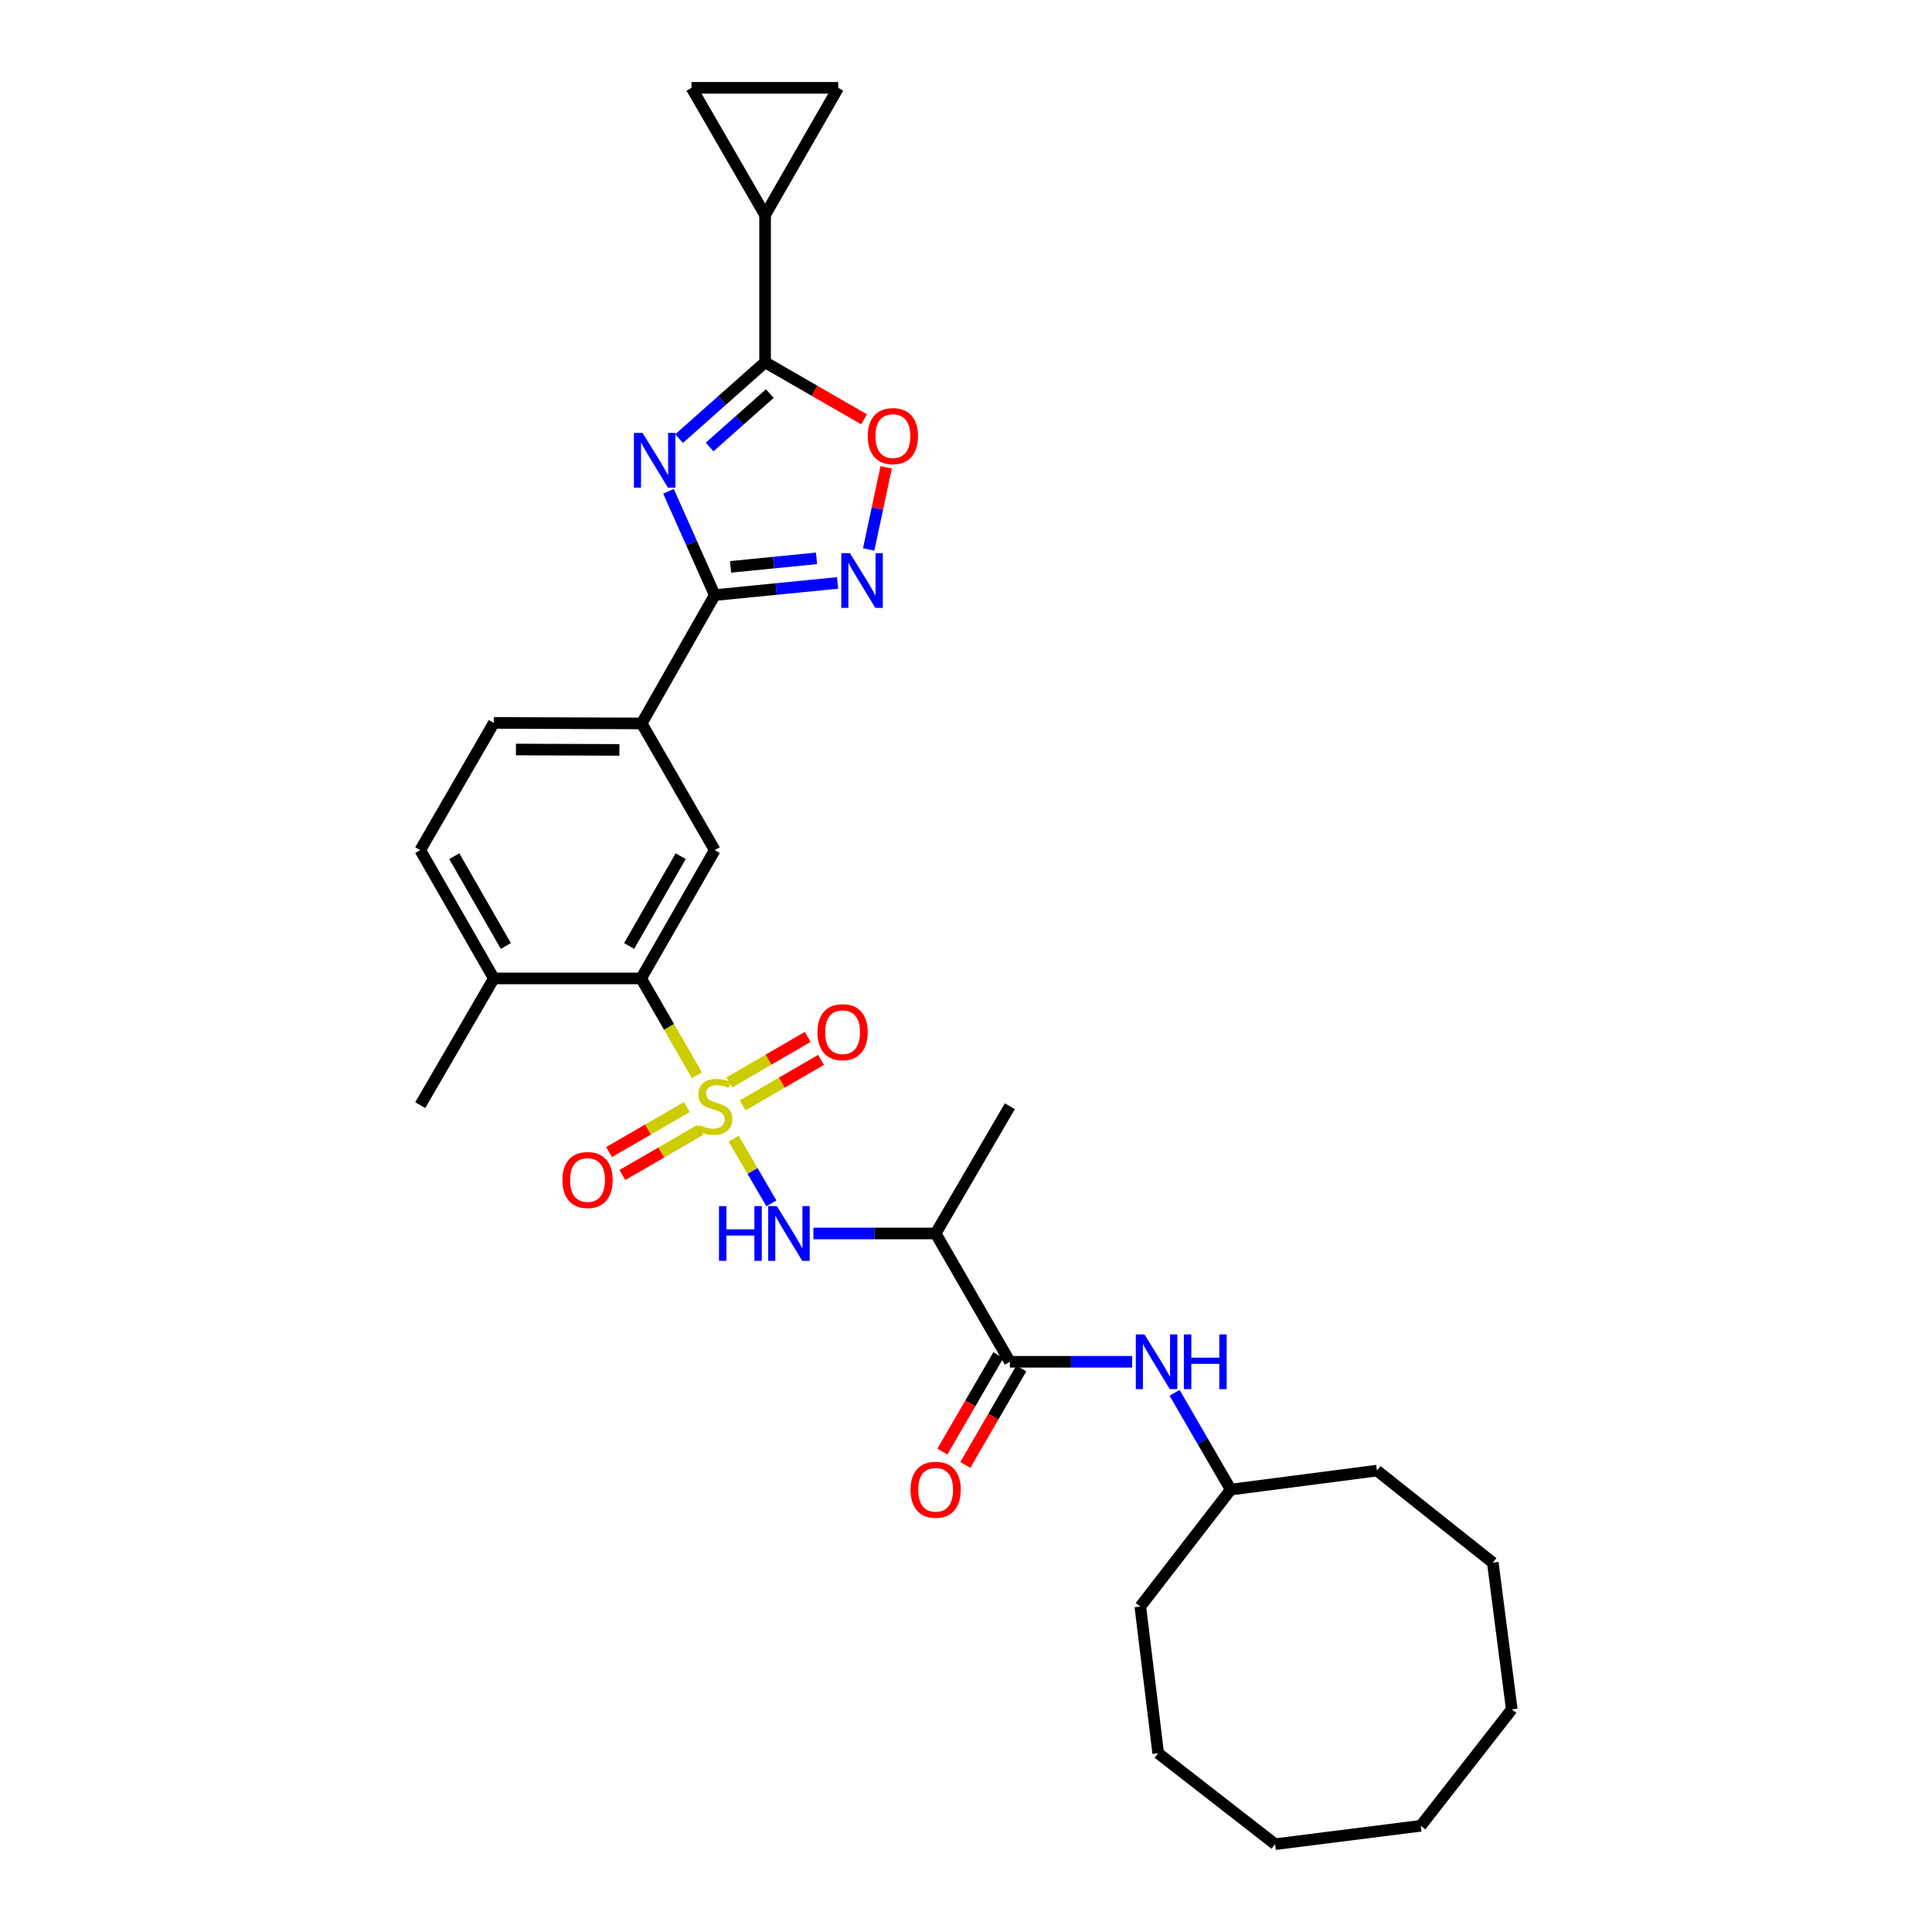 <?xml version='1.0' encoding='iso-8859-1'?>
<svg version='1.1' baseProfile='full'
              xmlns='http://www.w3.org/2000/svg'
                      xmlns:rdkit='http://www.rdkit.org/xml'
                      xmlns:xlink='http://www.w3.org/1999/xlink'
                  xml:space='preserve'
width='1000px' height='1000px' viewBox='0 0 1000 1000'>
<!-- END OF HEADER -->
<rect style='opacity:1.0;fill:#FFFFFF;stroke:none' width='1000' height='1000' x='0' y='0'> </rect>
<path class='bond-4' d='M 360.72,556.553 L 346.282,531.493' style='fill:none;fill-rule:evenodd;stroke:#CCCC00;stroke-width:6px;stroke-linecap:butt;stroke-linejoin:miter;stroke-opacity:1' />
<path class='bond-4' d='M 346.282,531.493 L 331.843,506.433' style='fill:none;fill-rule:evenodd;stroke:#000000;stroke-width:6px;stroke-linecap:butt;stroke-linejoin:miter;stroke-opacity:1' />
<path class='bond-5' d='M 379.744,589.368 L 389.51,606.114' style='fill:none;fill-rule:evenodd;stroke:#CCCC00;stroke-width:6px;stroke-linecap:butt;stroke-linejoin:miter;stroke-opacity:1' />
<path class='bond-5' d='M 389.51,606.114 L 399.277,622.86' style='fill:none;fill-rule:evenodd;stroke:#0000FF;stroke-width:6px;stroke-linecap:butt;stroke-linejoin:miter;stroke-opacity:1' />
<path class='bond-15' d='M 384.395,572.139 L 404.68,560.363' style='fill:none;fill-rule:evenodd;stroke:#CCCC00;stroke-width:6px;stroke-linecap:butt;stroke-linejoin:miter;stroke-opacity:1' />
<path class='bond-15' d='M 404.68,560.363 L 424.964,548.586' style='fill:none;fill-rule:evenodd;stroke:#FF0000;stroke-width:6px;stroke-linecap:butt;stroke-linejoin:miter;stroke-opacity:1' />
<path class='bond-15' d='M 377.498,560.26 L 397.783,548.483' style='fill:none;fill-rule:evenodd;stroke:#CCCC00;stroke-width:6px;stroke-linecap:butt;stroke-linejoin:miter;stroke-opacity:1' />
<path class='bond-15' d='M 397.783,548.483 L 418.067,536.707' style='fill:none;fill-rule:evenodd;stroke:#FF0000;stroke-width:6px;stroke-linecap:butt;stroke-linejoin:miter;stroke-opacity:1' />
<path class='bond-16' d='M 355.532,572.993 L 335.39,584.65' style='fill:none;fill-rule:evenodd;stroke:#CCCC00;stroke-width:6px;stroke-linecap:butt;stroke-linejoin:miter;stroke-opacity:1' />
<path class='bond-16' d='M 335.39,584.65 L 315.248,596.307' style='fill:none;fill-rule:evenodd;stroke:#FF0000;stroke-width:6px;stroke-linecap:butt;stroke-linejoin:miter;stroke-opacity:1' />
<path class='bond-16' d='M 362.413,584.882 L 342.271,596.539' style='fill:none;fill-rule:evenodd;stroke:#CCCC00;stroke-width:6px;stroke-linecap:butt;stroke-linejoin:miter;stroke-opacity:1' />
<path class='bond-16' d='M 342.271,596.539 L 322.129,608.196' style='fill:none;fill-rule:evenodd;stroke:#FF0000;stroke-width:6px;stroke-linecap:butt;stroke-linejoin:miter;stroke-opacity:1' />
<path class='bond-0' d='M 346.012,254.308 L 357.983,281.167' style='fill:none;fill-rule:evenodd;stroke:#0000FF;stroke-width:6px;stroke-linecap:butt;stroke-linejoin:miter;stroke-opacity:1' />
<path class='bond-0' d='M 357.983,281.167 L 369.954,308.026' style='fill:none;fill-rule:evenodd;stroke:#000000;stroke-width:6px;stroke-linecap:butt;stroke-linejoin:miter;stroke-opacity:1' />
<path class='bond-2' d='M 351.499,227.014 L 373.754,207.271' style='fill:none;fill-rule:evenodd;stroke:#0000FF;stroke-width:6px;stroke-linecap:butt;stroke-linejoin:miter;stroke-opacity:1' />
<path class='bond-2' d='M 373.754,207.271 L 396.008,187.527' style='fill:none;fill-rule:evenodd;stroke:#000000;stroke-width:6px;stroke-linecap:butt;stroke-linejoin:miter;stroke-opacity:1' />
<path class='bond-2' d='M 367.292,231.367 L 382.87,217.546' style='fill:none;fill-rule:evenodd;stroke:#0000FF;stroke-width:6px;stroke-linecap:butt;stroke-linejoin:miter;stroke-opacity:1' />
<path class='bond-2' d='M 382.87,217.546 L 398.448,203.726' style='fill:none;fill-rule:evenodd;stroke:#000000;stroke-width:6px;stroke-linecap:butt;stroke-linejoin:miter;stroke-opacity:1' />
<path class='bond-1' d='M 369.954,308.026 L 332.133,374.449' style='fill:none;fill-rule:evenodd;stroke:#000000;stroke-width:6px;stroke-linecap:butt;stroke-linejoin:miter;stroke-opacity:1' />
<path class='bond-3' d='M 369.954,308.026 L 401.745,304.876' style='fill:none;fill-rule:evenodd;stroke:#000000;stroke-width:6px;stroke-linecap:butt;stroke-linejoin:miter;stroke-opacity:1' />
<path class='bond-3' d='M 401.745,304.876 L 433.536,301.725' style='fill:none;fill-rule:evenodd;stroke:#0000FF;stroke-width:6px;stroke-linecap:butt;stroke-linejoin:miter;stroke-opacity:1' />
<path class='bond-3' d='M 378.137,293.411 L 400.391,291.206' style='fill:none;fill-rule:evenodd;stroke:#000000;stroke-width:6px;stroke-linecap:butt;stroke-linejoin:miter;stroke-opacity:1' />
<path class='bond-3' d='M 400.391,291.206 L 422.644,289.001' style='fill:none;fill-rule:evenodd;stroke:#0000FF;stroke-width:6px;stroke-linecap:butt;stroke-linejoin:miter;stroke-opacity:1' />
<path class='bond-9' d='M 396.008,187.527 L 396.008,111.29' style='fill:none;fill-rule:evenodd;stroke:#000000;stroke-width:6px;stroke-linecap:butt;stroke-linejoin:miter;stroke-opacity:1' />
<path class='bond-32' d='M 396.008,187.527 L 421.628,202.288' style='fill:none;fill-rule:evenodd;stroke:#000000;stroke-width:6px;stroke-linecap:butt;stroke-linejoin:miter;stroke-opacity:1' />
<path class='bond-32' d='M 421.628,202.288 L 447.248,217.049' style='fill:none;fill-rule:evenodd;stroke:#FF0000;stroke-width:6px;stroke-linecap:butt;stroke-linejoin:miter;stroke-opacity:1' />
<path class='bond-6' d='M 449.62,284.398 L 454.154,263.149' style='fill:none;fill-rule:evenodd;stroke:#0000FF;stroke-width:6px;stroke-linecap:butt;stroke-linejoin:miter;stroke-opacity:1' />
<path class='bond-6' d='M 454.154,263.149 L 458.687,241.9' style='fill:none;fill-rule:evenodd;stroke:#FF0000;stroke-width:6px;stroke-linecap:butt;stroke-linejoin:miter;stroke-opacity:1' />
<path class='bond-10' d='M 331.843,506.433 L 369.954,440.025' style='fill:none;fill-rule:evenodd;stroke:#000000;stroke-width:6px;stroke-linecap:butt;stroke-linejoin:miter;stroke-opacity:1' />
<path class='bond-10' d='M 325.646,489.635 L 352.324,443.149' style='fill:none;fill-rule:evenodd;stroke:#000000;stroke-width:6px;stroke-linecap:butt;stroke-linejoin:miter;stroke-opacity:1' />
<path class='bond-17' d='M 331.843,506.433 L 255.614,506.433' style='fill:none;fill-rule:evenodd;stroke:#000000;stroke-width:6px;stroke-linecap:butt;stroke-linejoin:miter;stroke-opacity:1' />
<path class='bond-8' d='M 421.001,638.44 L 452.644,638.44' style='fill:none;fill-rule:evenodd;stroke:#0000FF;stroke-width:6px;stroke-linecap:butt;stroke-linejoin:miter;stroke-opacity:1' />
<path class='bond-8' d='M 452.644,638.44 L 484.287,638.44' style='fill:none;fill-rule:evenodd;stroke:#000000;stroke-width:6px;stroke-linecap:butt;stroke-linejoin:miter;stroke-opacity:1' />
<path class='bond-7' d='M 522.696,704.856 L 484.287,638.44' style='fill:none;fill-rule:evenodd;stroke:#000000;stroke-width:6px;stroke-linecap:butt;stroke-linejoin:miter;stroke-opacity:1' />
<path class='bond-14' d='M 522.696,704.856 L 554.346,704.856' style='fill:none;fill-rule:evenodd;stroke:#000000;stroke-width:6px;stroke-linecap:butt;stroke-linejoin:miter;stroke-opacity:1' />
<path class='bond-14' d='M 554.346,704.856 L 585.997,704.856' style='fill:none;fill-rule:evenodd;stroke:#0000FF;stroke-width:6px;stroke-linecap:butt;stroke-linejoin:miter;stroke-opacity:1' />
<path class='bond-18' d='M 516.756,701.407 L 502.264,726.369' style='fill:none;fill-rule:evenodd;stroke:#000000;stroke-width:6px;stroke-linecap:butt;stroke-linejoin:miter;stroke-opacity:1' />
<path class='bond-18' d='M 502.264,726.369 L 487.771,751.331' style='fill:none;fill-rule:evenodd;stroke:#FF0000;stroke-width:6px;stroke-linecap:butt;stroke-linejoin:miter;stroke-opacity:1' />
<path class='bond-18' d='M 528.635,708.304 L 514.143,733.266' style='fill:none;fill-rule:evenodd;stroke:#000000;stroke-width:6px;stroke-linecap:butt;stroke-linejoin:miter;stroke-opacity:1' />
<path class='bond-18' d='M 514.143,733.266 L 499.651,758.228' style='fill:none;fill-rule:evenodd;stroke:#FF0000;stroke-width:6px;stroke-linecap:butt;stroke-linejoin:miter;stroke-opacity:1' />
<path class='bond-22' d='M 484.287,638.44 L 522.696,572.582' style='fill:none;fill-rule:evenodd;stroke:#000000;stroke-width:6px;stroke-linecap:butt;stroke-linejoin:miter;stroke-opacity:1' />
<path class='bond-12' d='M 396.008,111.29 L 357.927,45.455' style='fill:none;fill-rule:evenodd;stroke:#000000;stroke-width:6px;stroke-linecap:butt;stroke-linejoin:miter;stroke-opacity:1' />
<path class='bond-13' d='M 396.008,111.29 L 433.852,45.455' style='fill:none;fill-rule:evenodd;stroke:#000000;stroke-width:6px;stroke-linecap:butt;stroke-linejoin:miter;stroke-opacity:1' />
<path class='bond-11' d='M 369.954,440.025 L 332.133,374.449' style='fill:none;fill-rule:evenodd;stroke:#000000;stroke-width:6px;stroke-linecap:butt;stroke-linejoin:miter;stroke-opacity:1' />
<path class='bond-31' d='M 332.133,374.449 L 255.614,374.174' style='fill:none;fill-rule:evenodd;stroke:#000000;stroke-width:6px;stroke-linecap:butt;stroke-linejoin:miter;stroke-opacity:1' />
<path class='bond-31' d='M 320.606,388.144 L 267.043,387.952' style='fill:none;fill-rule:evenodd;stroke:#000000;stroke-width:6px;stroke-linecap:butt;stroke-linejoin:miter;stroke-opacity:1' />
<path class='bond-34' d='M 357.927,45.455 L 433.852,45.455' style='fill:none;fill-rule:evenodd;stroke:#000000;stroke-width:6px;stroke-linecap:butt;stroke-linejoin:miter;stroke-opacity:1' />
<path class='bond-21' d='M 607.962,720.928 L 622.495,745.97' style='fill:none;fill-rule:evenodd;stroke:#0000FF;stroke-width:6px;stroke-linecap:butt;stroke-linejoin:miter;stroke-opacity:1' />
<path class='bond-21' d='M 622.495,745.97 L 637.028,771.012' style='fill:none;fill-rule:evenodd;stroke:#000000;stroke-width:6px;stroke-linecap:butt;stroke-linejoin:miter;stroke-opacity:1' />
<path class='bond-20' d='M 255.614,506.433 L 217.511,440.025' style='fill:none;fill-rule:evenodd;stroke:#000000;stroke-width:6px;stroke-linecap:butt;stroke-linejoin:miter;stroke-opacity:1' />
<path class='bond-20' d='M 261.813,489.636 L 235.141,443.15' style='fill:none;fill-rule:evenodd;stroke:#000000;stroke-width:6px;stroke-linecap:butt;stroke-linejoin:miter;stroke-opacity:1' />
<path class='bond-23' d='M 255.614,506.433 L 217.511,572.017' style='fill:none;fill-rule:evenodd;stroke:#000000;stroke-width:6px;stroke-linecap:butt;stroke-linejoin:miter;stroke-opacity:1' />
<path class='bond-19' d='M 255.614,374.174 L 217.511,440.025' style='fill:none;fill-rule:evenodd;stroke:#000000;stroke-width:6px;stroke-linecap:butt;stroke-linejoin:miter;stroke-opacity:1' />
<path class='bond-24' d='M 637.028,771.012 L 712.701,761.183' style='fill:none;fill-rule:evenodd;stroke:#000000;stroke-width:6px;stroke-linecap:butt;stroke-linejoin:miter;stroke-opacity:1' />
<path class='bond-25' d='M 637.028,771.012 L 590.225,831.536' style='fill:none;fill-rule:evenodd;stroke:#000000;stroke-width:6px;stroke-linecap:butt;stroke-linejoin:miter;stroke-opacity:1' />
<path class='bond-26' d='M 712.701,761.183 L 772.668,808.833' style='fill:none;fill-rule:evenodd;stroke:#000000;stroke-width:6px;stroke-linecap:butt;stroke-linejoin:miter;stroke-opacity:1' />
<path class='bond-27' d='M 590.225,831.536 L 599.475,907.468' style='fill:none;fill-rule:evenodd;stroke:#000000;stroke-width:6px;stroke-linecap:butt;stroke-linejoin:miter;stroke-opacity:1' />
<path class='bond-30' d='M 772.668,808.833 L 782.489,884.757' style='fill:none;fill-rule:evenodd;stroke:#000000;stroke-width:6px;stroke-linecap:butt;stroke-linejoin:miter;stroke-opacity:1' />
<path class='bond-29' d='M 599.475,907.468 L 659.999,954.545' style='fill:none;fill-rule:evenodd;stroke:#000000;stroke-width:6px;stroke-linecap:butt;stroke-linejoin:miter;stroke-opacity:1' />
<path class='bond-28' d='M 735.396,945.029 L 659.999,954.545' style='fill:none;fill-rule:evenodd;stroke:#000000;stroke-width:6px;stroke-linecap:butt;stroke-linejoin:miter;stroke-opacity:1' />
<path class='bond-33' d='M 735.396,945.029 L 782.489,884.757' style='fill:none;fill-rule:evenodd;stroke:#000000;stroke-width:6px;stroke-linecap:butt;stroke-linejoin:miter;stroke-opacity:1' />
<path  class='atom-0' d='M 361.954 582.302
Q 362.274 582.422, 363.594 582.982
Q 364.914 583.542, 366.354 583.902
Q 367.834 584.222, 369.274 584.222
Q 371.954 584.222, 373.514 582.942
Q 375.074 581.622, 375.074 579.342
Q 375.074 577.782, 374.274 576.822
Q 373.514 575.862, 372.314 575.342
Q 371.114 574.822, 369.114 574.222
Q 366.594 573.462, 365.074 572.742
Q 363.594 572.022, 362.514 570.502
Q 361.474 568.982, 361.474 566.422
Q 361.474 562.862, 363.874 560.662
Q 366.314 558.462, 371.114 558.462
Q 374.394 558.462, 378.114 560.022
L 377.194 563.102
Q 373.794 561.702, 371.234 561.702
Q 368.474 561.702, 366.954 562.862
Q 365.434 563.982, 365.474 565.942
Q 365.474 567.462, 366.234 568.382
Q 367.034 569.302, 368.154 569.822
Q 369.314 570.342, 371.234 570.942
Q 373.794 571.742, 375.314 572.542
Q 376.834 573.342, 377.914 574.982
Q 379.034 576.582, 379.034 579.342
Q 379.034 583.262, 376.394 585.382
Q 373.794 587.462, 369.434 587.462
Q 366.914 587.462, 364.994 586.902
Q 363.114 586.382, 360.874 585.462
L 361.954 582.302
' fill='#CCCC00'/>
<path  class='atom-1' d='M 332.589 224.077
L 341.869 239.077
Q 342.789 240.557, 344.269 243.237
Q 345.749 245.917, 345.829 246.077
L 345.829 224.077
L 349.589 224.077
L 349.589 252.397
L 345.709 252.397
L 335.749 235.997
Q 334.589 234.077, 333.349 231.877
Q 332.149 229.677, 331.789 228.997
L 331.789 252.397
L 328.109 252.397
L 328.109 224.077
L 332.589 224.077
' fill='#0000FF'/>
<path  class='atom-4' d='M 439.931 286.311
L 449.211 301.311
Q 450.131 302.791, 451.611 305.471
Q 453.091 308.151, 453.171 308.311
L 453.171 286.311
L 456.931 286.311
L 456.931 314.631
L 453.051 314.631
L 443.091 298.231
Q 441.931 296.311, 440.691 294.111
Q 439.491 291.911, 439.131 291.231
L 439.131 314.631
L 435.451 314.631
L 435.451 286.311
L 439.931 286.311
' fill='#0000FF'/>
<path  class='atom-6' d='M 372.143 624.28
L 375.983 624.28
L 375.983 636.32
L 390.463 636.32
L 390.463 624.28
L 394.303 624.28
L 394.303 652.6
L 390.463 652.6
L 390.463 639.52
L 375.983 639.52
L 375.983 652.6
L 372.143 652.6
L 372.143 624.28
' fill='#0000FF'/>
<path  class='atom-6' d='M 402.103 624.28
L 411.383 639.28
Q 412.303 640.76, 413.783 643.44
Q 415.263 646.12, 415.343 646.28
L 415.343 624.28
L 419.103 624.28
L 419.103 652.6
L 415.223 652.6
L 405.263 636.2
Q 404.103 634.28, 402.863 632.08
Q 401.663 629.88, 401.303 629.2
L 401.303 652.6
L 397.623 652.6
L 397.623 624.28
L 402.103 624.28
' fill='#0000FF'/>
<path  class='atom-7' d='M 449.156 225.718
Q 449.156 218.918, 452.516 215.118
Q 455.876 211.318, 462.156 211.318
Q 468.436 211.318, 471.796 215.118
Q 475.156 218.918, 475.156 225.718
Q 475.156 232.598, 471.756 236.518
Q 468.356 240.398, 462.156 240.398
Q 455.916 240.398, 452.516 236.518
Q 449.156 232.638, 449.156 225.718
M 462.156 237.198
Q 466.476 237.198, 468.796 234.318
Q 471.156 231.398, 471.156 225.718
Q 471.156 220.158, 468.796 217.358
Q 466.476 214.518, 462.156 214.518
Q 457.836 214.518, 455.476 217.318
Q 453.156 220.118, 453.156 225.718
Q 453.156 231.438, 455.476 234.318
Q 457.836 237.198, 462.156 237.198
' fill='#FF0000'/>
<path  class='atom-15' d='M 592.375 690.696
L 601.655 705.696
Q 602.575 707.176, 604.055 709.856
Q 605.535 712.536, 605.615 712.696
L 605.615 690.696
L 609.375 690.696
L 609.375 719.016
L 605.495 719.016
L 595.535 702.616
Q 594.375 700.696, 593.135 698.496
Q 591.935 696.296, 591.575 695.616
L 591.575 719.016
L 587.895 719.016
L 587.895 690.696
L 592.375 690.696
' fill='#0000FF'/>
<path  class='atom-15' d='M 612.775 690.696
L 616.615 690.696
L 616.615 702.736
L 631.095 702.736
L 631.095 690.696
L 634.935 690.696
L 634.935 719.016
L 631.095 719.016
L 631.095 705.936
L 616.615 705.936
L 616.615 719.016
L 612.775 719.016
L 612.775 690.696
' fill='#0000FF'/>
<path  class='atom-16' d='M 423.11 534.253
Q 423.11 527.453, 426.47 523.653
Q 429.83 519.853, 436.11 519.853
Q 442.39 519.853, 445.75 523.653
Q 449.11 527.453, 449.11 534.253
Q 449.11 541.133, 445.71 545.053
Q 442.31 548.933, 436.11 548.933
Q 429.87 548.933, 426.47 545.053
Q 423.11 541.173, 423.11 534.253
M 436.11 545.733
Q 440.43 545.733, 442.75 542.853
Q 445.11 539.933, 445.11 534.253
Q 445.11 528.693, 442.75 525.893
Q 440.43 523.053, 436.11 523.053
Q 431.79 523.053, 429.43 525.853
Q 427.11 528.653, 427.11 534.253
Q 427.11 539.973, 429.43 542.853
Q 431.79 545.733, 436.11 545.733
' fill='#FF0000'/>
<path  class='atom-17' d='M 291.104 610.773
Q 291.104 603.973, 294.464 600.173
Q 297.824 596.373, 304.104 596.373
Q 310.384 596.373, 313.744 600.173
Q 317.104 603.973, 317.104 610.773
Q 317.104 617.653, 313.704 621.573
Q 310.304 625.453, 304.104 625.453
Q 297.864 625.453, 294.464 621.573
Q 291.104 617.693, 291.104 610.773
M 304.104 622.253
Q 308.424 622.253, 310.744 619.373
Q 313.104 616.453, 313.104 610.773
Q 313.104 605.213, 310.744 602.413
Q 308.424 599.573, 304.104 599.573
Q 299.784 599.573, 297.424 602.373
Q 295.104 605.173, 295.104 610.773
Q 295.104 616.493, 297.424 619.373
Q 299.784 622.253, 304.104 622.253
' fill='#FF0000'/>
<path  class='atom-19' d='M 471.287 771.092
Q 471.287 764.292, 474.647 760.492
Q 478.007 756.692, 484.287 756.692
Q 490.567 756.692, 493.927 760.492
Q 497.287 764.292, 497.287 771.092
Q 497.287 777.972, 493.887 781.892
Q 490.487 785.772, 484.287 785.772
Q 478.047 785.772, 474.647 781.892
Q 471.287 778.012, 471.287 771.092
M 484.287 782.572
Q 488.607 782.572, 490.927 779.692
Q 493.287 776.772, 493.287 771.092
Q 493.287 765.532, 490.927 762.732
Q 488.607 759.892, 484.287 759.892
Q 479.967 759.892, 477.607 762.692
Q 475.287 765.492, 475.287 771.092
Q 475.287 776.812, 477.607 779.692
Q 479.967 782.572, 484.287 782.572
' fill='#FF0000'/>
</svg>
